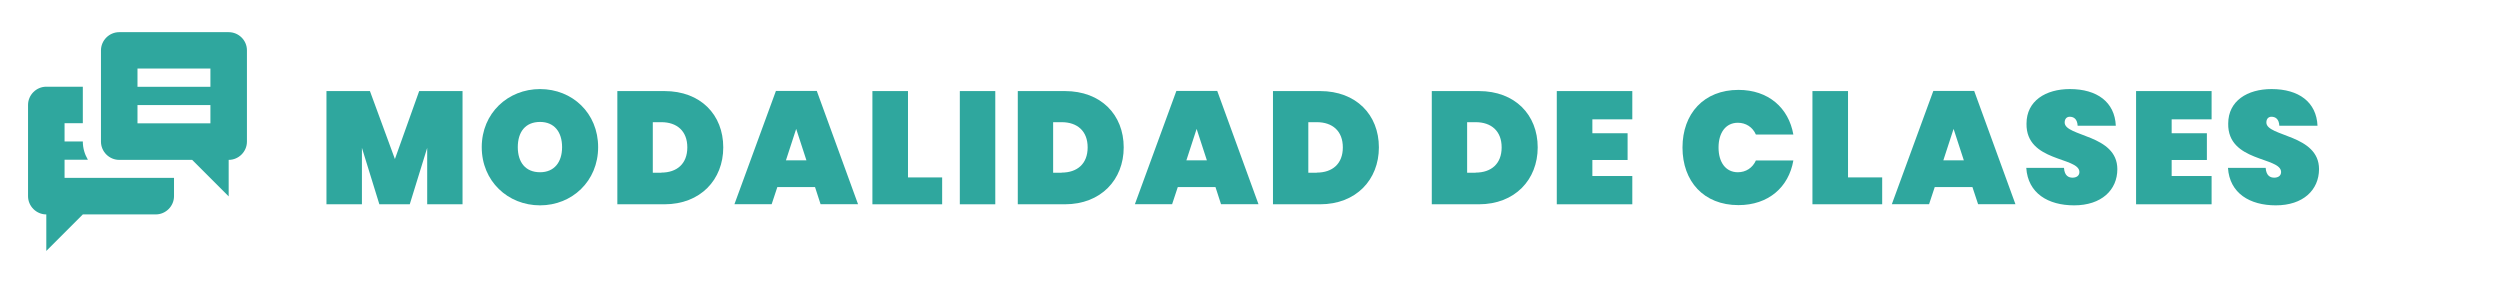 <?xml version="1.0" encoding="utf-8"?>
<!-- Generator: Adobe Illustrator 23.0.4, SVG Export Plug-In . SVG Version: 6.00 Build 0)  -->
<svg version="1.1" id="Capa_1" xmlns="http://www.w3.org/2000/svg" xmlns:xlink="http://www.w3.org/1999/xlink" x="0px" y="0px"
	 viewBox="0 0 2122 246.9" style="enable-background:new 0 0 2122 246.9;" xml:space="preserve">
<style type="text/css">
	.st0{fill:#2FA79E;}
	.st1{fill:#D53611;}
</style>
<g>
	<g>
		<path class="st0" d="M277.1,77.3H314l21.2,57.7l20.6-57.7h36.8v96.1h-30v-47.9l-14.8,47.9H322l-14.8-47.9v47.9h-30.1V77.3z"/>
		<path class="st0" d="M458.4,174.3c-27.3,0-49.5-20.5-49.5-49.4s22.3-49.3,49.5-49.3c27.4,0,49.3,20.4,49.3,49.3
			S485.5,174.3,458.4,174.3z M458.4,146.2c12.1,0,18.7-8.6,18.7-21.3c0-13-6.7-21.4-18.7-21.4c-12.4,0-18.9,8.4-18.9,21.4
			C439.5,137.7,446,146.2,458.4,146.2z"/>
		<path class="st0" d="M613.9,125.1c0,27.4-19.3,48.3-49.9,48.3h-40V77.3h40C594.7,77.3,613.9,97.4,613.9,125.1z M561.3,146.5
			c13.3,0,22.1-7.5,22.1-21.4s-8.8-21.4-22.1-21.4h-7.2v42.9H561.3z"/>
		<path class="st0" d="M691.8,158.8h-32l-4.8,14.5h-31.6l35.2-96.1h34.7l35,96.1h-31.8L691.8,158.8z M675.8,109.4l-8.7,26.7h17.4
			L675.8,109.4z"/>
		<path class="st0" d="M770.7,77.3v73.3h29v22.8h-59.2V77.3H770.7z"/>
		<path class="st0" d="M814.7,77.3h30.1v96.1h-30.1V77.3z"/>
		<path class="st0" d="M953.8,125.1c0,27.4-19.3,48.3-49.9,48.3h-40V77.3h40C934.5,77.3,953.8,97.4,953.8,125.1z M901.1,146.5
			c13.3,0,22.1-7.5,22.1-21.4s-8.8-21.4-22.1-21.4h-7.2v42.9H901.1z"/>
		<path class="st0" d="M1031.7,158.8h-32l-4.8,14.5h-31.6l35.2-96.1h34.7l35,96.1h-31.8L1031.7,158.8z M1015.7,109.4l-8.7,26.7h17.4
			L1015.7,109.4z"/>
		<path class="st0" d="M1170.4,125.1c0,27.4-19.3,48.3-49.9,48.3h-40V77.3h40C1151.1,77.3,1170.4,97.4,1170.4,125.1z M1117.7,146.5
			c13.3,0,22.1-7.5,22.1-21.4s-8.8-21.4-22.1-21.4h-7.2v42.9H1117.7z"/>
		<path class="st0" d="M1305.2,125.1c0,27.4-19.3,48.3-49.9,48.3h-40V77.3h40C1285.9,77.3,1305.2,97.4,1305.2,125.1z M1252.5,146.5
			c13.3,0,22.1-7.5,22.1-21.4s-8.8-21.4-22.1-21.4h-7.2v42.9H1252.5z"/>
		<path class="st0" d="M1385.5,101.3h-33.9v11.8h29.9v22.7h-29.9v13.6h33.9v24h-64.1V77.3h64.1V101.3z"/>
		<path class="st0" d="M1475.6,76.3c25.4,0,42.6,15.2,46.6,37.9h-31.8c-2.8-6.4-8.6-10-15.3-10c-10.2,0-16.4,8.3-16.4,21
			s6.2,21,16.4,21c6.8,0,12.5-3.7,15.3-10h31.8c-3.9,22.7-21.2,37.9-46.6,37.9c-29.5,0-47.5-20.2-47.5-48.9S1446.2,76.3,1475.6,76.3
			z"/>
		<path class="st0" d="M1568.6,77.3v73.3h29v22.8h-59.2V77.3H1568.6z"/>
		<path class="st0" d="M1674.2,158.8h-32l-4.8,14.5h-31.6l35.2-96.1h34.7l35,96.1H1679L1674.2,158.8z M1658.2,109.4l-8.7,26.7h17.4
			L1658.2,109.4z"/>
		<path class="st0" d="M1760.5,174.3c-22,0-39.2-10.2-40.6-31.8h32c0.5,7.1,4.3,8.3,7.3,8.3s5.8-1.4,5.8-4.8
			c-0.1-13-45.5-8.3-44.9-41.1c0-19.3,16.3-29.3,36.8-29.3c23.2,0,38.1,11.1,39,31.1h-32.4c-0.3-5.8-3.4-7.6-6.7-7.6
			c-2.4,0-4.3,1.6-4.3,4.9c0,12.1,44.7,10,44.7,39.6C1797.2,161.3,1783.7,174.3,1760.5,174.3z"/>
		<path class="st0" d="M1877.2,101.3h-33.9v11.8h29.9v22.7h-29.9v13.6h33.9v24h-64.1V77.3h64.1V101.3z"/>
		<path class="st0" d="M1931.7,174.3c-22,0-39.2-10.2-40.6-31.8h32c0.5,7.1,4.3,8.3,7.3,8.3s5.8-1.4,5.8-4.8
			c-0.1-13-45.5-8.3-44.9-41.1c0-19.3,16.3-29.3,36.8-29.3c23.2,0,38.1,11.1,39,31.1h-32.4c-0.3-5.8-3.4-7.6-6.7-7.6
			c-2.4,0-4.3,1.6-4.3,4.9c0,12.1,44.7,10,44.7,39.6C1968.3,161.3,1954.9,174.3,1931.7,174.3z"/>
	</g>
</g>
<g>
	<g>
		<g>
			<path class="st0" d="M54.8,151.1v-15.5h19.8c-2.7-4.6-4.3-9.8-4.3-15.5H54.8v-15.5h15.5v-31h-31c-8.5,0-15.5,7-15.5,15.5v77.4
				c0,8.5,7,15.5,15.5,15.5v31l31-31h61.9c8.5,0,15.5-7,15.5-15.5v-15.5H54.8z"/>
			<path class="st0" d="M194.1,27.3h-92.9c-8.5,0-15.5,7-15.5,15.5v77.4c0,8.5,7,15.5,15.5,15.5h61.9l31,31v-31
				c8.5,0,15.5-7,15.5-15.5V42.7C209.6,34.2,202.6,27.3,194.1,27.3z M178.6,104.7h-61.9V89.2h61.9V104.7z M178.6,73.7h-61.9V58.2
				h61.9V73.7z"/>
		</g>
	</g>
</g>
</svg>
